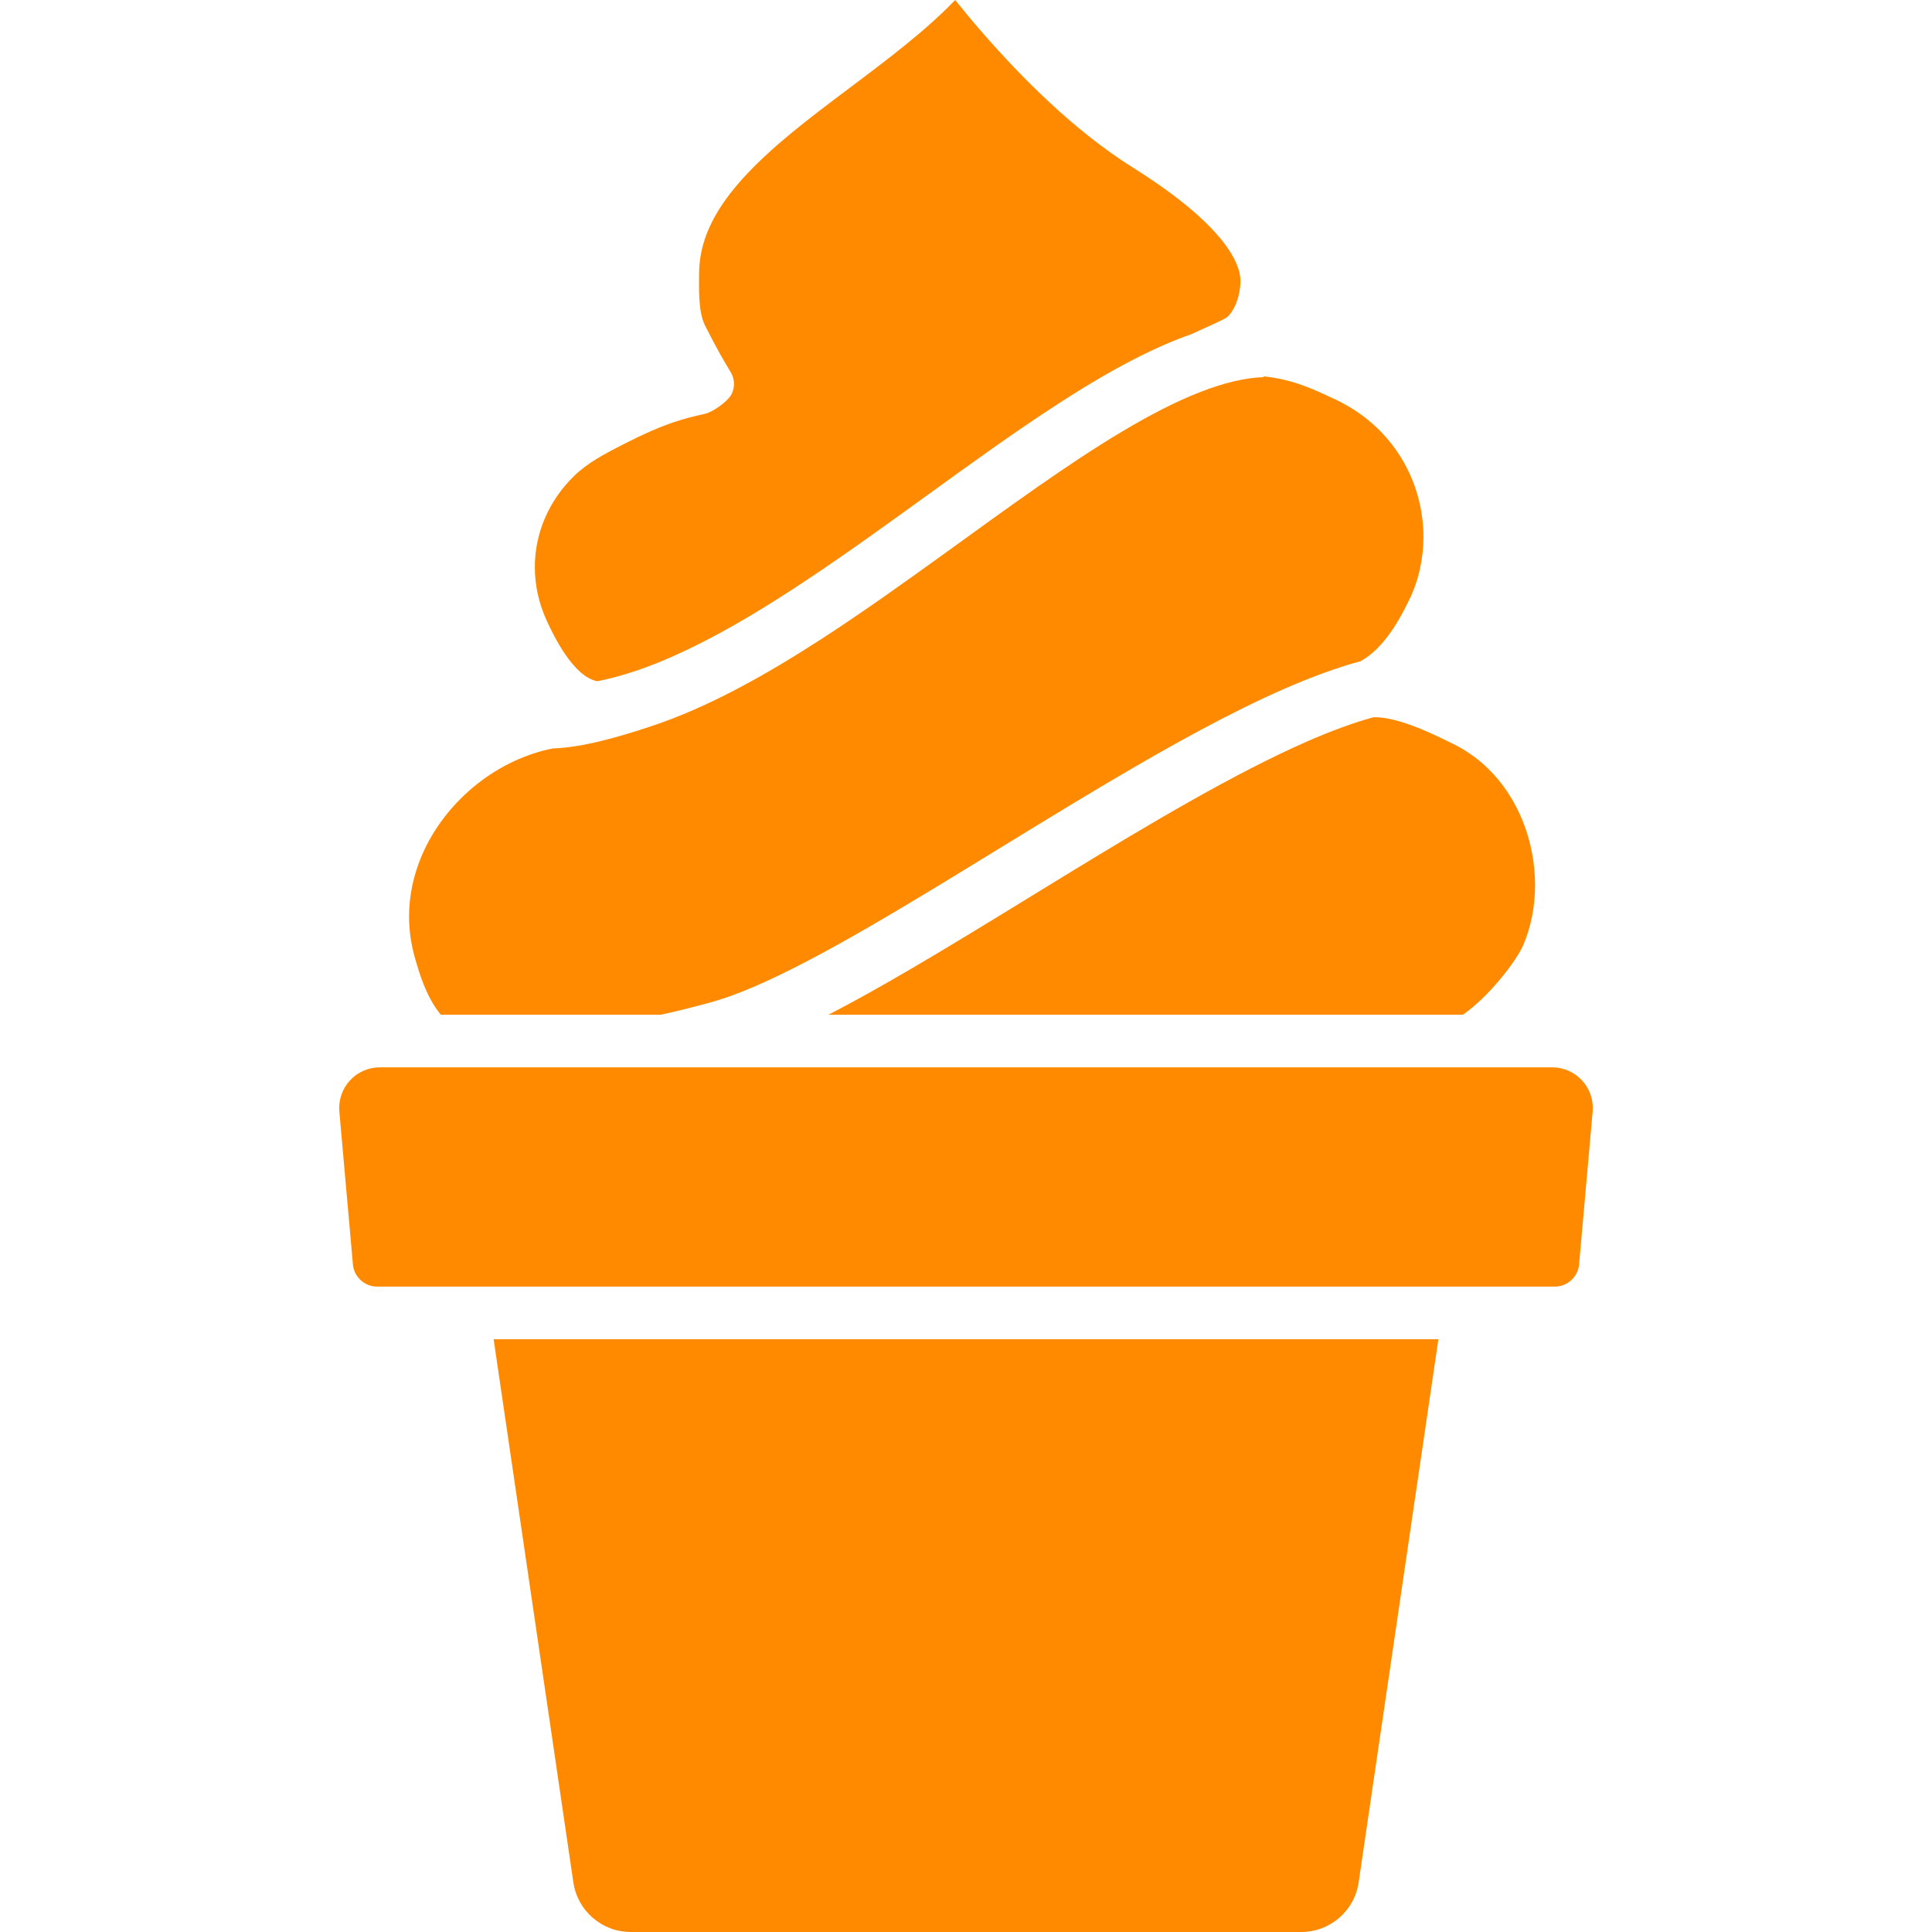 <!--?xml version="1.0" encoding="utf-8"?-->
<!-- Generator: Adobe Illustrator 18.1.1, SVG Export Plug-In . SVG Version: 6.00 Build 0)  -->

<svg version="1.1" id="_x32_" xmlns="http://www.w3.org/2000/svg" xmlns:xlink="http://www.w3.org/1999/xlink" x="0px" y="0px" viewBox="0 0 512 512" style="width: 256px; height: 256px; opacity: 1;" xml:space="preserve">
<style type="text/css">
	.st0{fill:#4B4B4B;}
</style>
<g>
	<path class="st0" d="M346.508,196.445c-9.428,4.122-19.828,9.542-30.668,15.649c-21.689,12.22-45.105,27.188-66.712,40.108
		c-10.391,6.215-20.344,11.94-29.59,16.712h168.15c6.899-4.784,14.16-14.212,15.979-18.435c2.061-4.79,3.142-10.286,3.139-15.929
		c0.003-5.687-1.094-11.508-3.218-16.832c-2.128-5.344-5.258-10.172-9.272-14.072c-2.681-2.602-5.748-4.803-9.262-6.52
		c-4.189-2.042-14.154-7.189-21.05-7.055C358.769,191.502,352.863,193.665,346.508,196.445z" style="fill: rgb(255, 138, 0);"></path>
	<path class="st0" d="M158.275,180.542c5.283-1.044,10.849-2.78,16.644-5.153c9.902-4.045,20.398-9.86,31.113-16.641
		c21.46-13.556,43.738-30.929,64.981-45.471c14.189-9.688,27.898-18.149,41.082-23.372c1.206-0.471,2.408-0.916,3.607-1.33
		c5.038-2.348,8.931-3.938,9.66-4.669c2.955-2.958,3.375-8.009,3.381-9.281c-0.003-0.922-0.124-1.902-0.47-3.092
		c-0.35-1.184-0.932-2.57-1.902-4.205c-1.928-3.257-5.461-7.475-11.314-12.347c-3.893-3.245-8.794-6.788-14.831-10.573
		c-7.907-4.962-15.252-10.942-21.928-17.125c-6.67-6.183-12.656-12.576-17.707-18.365c-2.796-3.206-5.293-6.215-7.462-8.919
		c-0.7,0.726-1.406,1.444-2.128,2.157c-4.57,4.478-9.558,8.619-14.672,12.633c-10.222,7.997-20.986,15.522-29.866,23.219
		c-5.922,5.121-10.97,10.293-14.545,15.432c-2.049,2.939-3.626,5.86-4.727,8.792c-1.256,3.352-1.918,6.717-1.924,10.439
		c0.003,3.218-0.309,9.815,1.555,13.55c3.168,6.336,5.302,9.879,6.851,12.462c1.082,1.806,1.129,4.058,0.118,5.91
		c-1.008,1.851-4.911,4.612-6.969,5.07c-5.7,1.266-10.77,2.532-21.539,8.028c-5.026,2.564-9.555,4.974-13.025,8.327
		c-6.924,6.711-10.509,15.35-10.522,24.268c0.004,4.695,1.003,9.492,3.152,14.199C146.847,168.761,151.971,179.282,158.275,180.542z
		" style="fill: rgb(255, 138, 0);"></path>
	<path class="st0" d="M116.828,268.914h58.27c4.068-0.827,11.231-2.704,13.788-3.429c3.327-0.936,7.201-2.367,11.46-4.218
		c8.527-3.702,18.585-9.058,29.447-15.331c21.752-12.538,46.756-28.67,70.706-42.576c15.986-9.275,31.488-17.57,45.547-23.2
		c5.019-2.01,9.854-3.684,14.513-4.924c6.473-3.568,10.633-11.654,12.866-16.209c2.522-5.159,3.798-10.897,3.798-16.718
		c0.003-7.328-2.029-14.74-6.005-21.158c-3.992-6.412-9.841-11.87-17.888-15.554c-4.841-2.208-10.309-5.013-18.452-5.859
		l0.006,0.203c-4.866,0.153-10.582,1.508-16.902,3.989c-6.32,2.462-13.216,6.024-20.477,10.35
		c-14.529,8.645-30.48,20.331-46.88,32.175c-10.942,7.901-22.096,15.878-33.27,23.105c-14.914,9.618-29.832,17.926-44.612,22.844
		c-8.079,2.678-18.028,5.674-26.196,5.935c-7.013,1.38-13.89,4.586-19.806,9.205c-6.616,5.146-11.962,11.978-15.096,19.51
		c-2.096,5.026-3.235,10.337-3.238,15.808c0.003,3.607,0.493,7.284,1.574,11.056C110.947,257.266,112.856,264.162,116.828,268.914z" style="fill: rgb(255, 138, 0);"></path>
	<path class="st0" d="M151.946,498.851c0.563,3.798,2.439,7.042,5.166,9.408c2.735,2.354,6.218,3.735,10.057,3.741h177.667
		c3.839-0.006,7.322-1.393,10.057-3.741c2.723-2.366,4.602-5.61,5.162-9.408l21.132-143.945h-250.37L151.946,498.851z" style="fill: rgb(255, 138, 0);"></path>
	<path class="st0" d="M419.285,286.356c-2.042-2.233-4.927-3.505-7.949-3.505H100.664c-3.022,0-5.907,1.272-7.948,3.505
		c-2.039,2.226-3.051,5.21-2.784,8.225l3.594,40.496c0.117,1.279,0.566,2.373,1.279,3.321c0.712,0.941,1.688,1.685,2.783,2.118
		c0.732,0.292,1.51,0.445,2.37,0.445h18.174h8.39h258.958h26.565c1.282,0,2.414-0.35,3.419-0.973
		c1.002-0.63,1.829-1.533,2.354-2.589c0.353-0.7,0.578-1.463,0.655-2.315l3.594-40.503
		C422.335,291.566,421.327,288.583,419.285,286.356z" style="fill: rgb(255, 138, 0);"></path>
</g>
</svg>
